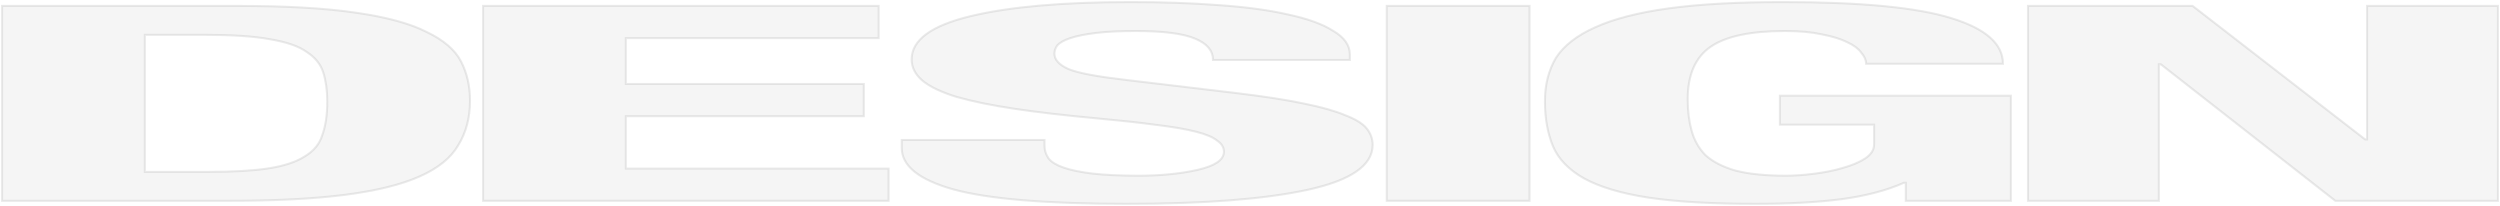 <?xml version="1.0" encoding="UTF-8"?> <svg xmlns="http://www.w3.org/2000/svg" width="1202" height="99" viewBox="0 0 1202 99" fill="none"><mask id="path-1-outside-1_1483_965" maskUnits="userSpaceOnUse" x="0" y="0" width="1202" height="99" fill="black"><rect fill="white" width="1202" height="99"></rect><path d="M69.638 82.643H100.145C112.22 82.643 121.912 82.074 129.221 80.936C136.529 79.799 142.249 77.918 146.38 75.292C150.829 72.667 153.689 69.211 154.96 64.923C156.549 60.635 157.343 55.297 157.343 48.909C157.343 43.572 156.708 38.89 155.437 34.865C154.166 30.839 151.465 27.514 147.334 24.889C143.52 22.176 137.642 20.164 129.697 18.851C122.071 17.451 111.743 16.751 98.715 16.751H69.638V82.643ZM1 2.838H113.491C137.324 2.838 156.549 3.931 171.166 6.119C185.784 8.219 197.065 11.282 205.009 15.307C213.271 19.245 218.832 24.014 221.692 29.614C224.552 35.215 225.982 41.471 225.982 48.384C225.982 56.61 224.075 63.785 220.262 69.911C216.767 75.949 210.57 80.936 201.672 84.874C192.775 88.812 180.858 91.743 165.923 93.668C150.988 95.594 132.081 96.556 109.201 96.556H1V2.838Z"></path><path d="M422.453 2.838V18.326H300.906V40.377H415.303V55.866H300.906V81.068H427.22V96.556H232.267V2.838H422.453Z"></path><path d="M502.195 67.285V70.042C502.195 72.23 502.83 74.242 504.102 76.08C505.373 77.83 507.756 79.317 511.251 80.543C514.747 81.768 519.355 82.73 525.074 83.43C531.112 84.13 538.58 84.48 547.477 84.48C557.964 84.48 567.338 83.562 575.6 81.724C584.18 79.799 588.47 76.867 588.47 72.93C588.47 70.829 587.358 69.036 585.133 67.548C583.227 65.973 579.89 64.573 575.123 63.348C570.357 62.123 564.001 61.029 556.057 60.066C548.431 59.016 538.898 57.966 527.458 56.916C512.205 55.516 499.017 53.985 487.895 52.322C476.773 50.659 467.399 48.734 459.773 46.547C452.464 44.272 447.062 41.69 443.566 38.802C440.071 35.827 438.323 32.414 438.323 28.564C438.323 19.289 447.697 12.376 466.446 7.825C485.194 3.275 510.934 1 543.664 1C558.917 1 572.899 1.481 585.61 2.444C598.638 3.319 609.76 4.806 618.976 6.907C628.509 8.919 635.818 11.544 640.902 14.782C646.304 17.932 649.005 21.739 649.005 26.202V28.827H583.227C583.227 24.364 580.367 20.951 574.647 18.589C568.927 16.139 559.394 14.913 546.047 14.913C538.421 14.913 532.065 15.22 526.981 15.832C521.897 16.445 517.766 17.276 514.588 18.326C511.728 19.289 509.663 20.426 508.391 21.739C507.438 23.051 506.962 24.408 506.962 25.808C506.962 28.695 509.186 31.146 513.635 33.158C518.083 35.083 527.617 36.877 542.234 38.54L595.143 44.84C608.172 46.415 618.817 48.078 627.079 49.828C635.341 51.491 641.855 53.328 646.622 55.341C651.706 57.266 655.202 59.41 657.108 61.773C659.015 64.135 659.968 66.76 659.968 69.648C659.968 79.536 649.482 86.755 628.509 91.306C607.854 95.769 578.937 98 541.757 98C502.989 98 475.184 95.681 458.343 91.043C441.818 86.406 433.556 79.755 433.556 71.092V67.285H502.195Z"></path><path d="M666.746 96.556V2.838H735.385V96.556H666.746Z"></path><path d="M897.242 30.664C897.242 28.914 896.447 27.12 894.859 25.283C893.587 23.445 891.363 21.783 888.185 20.295C885.008 18.72 880.877 17.451 875.792 16.488C871.026 15.438 865.147 14.913 858.156 14.913C841.632 14.913 829.716 17.451 822.407 22.526C815.098 27.602 811.444 36.002 811.444 47.728C811.444 53.328 812.079 58.404 813.35 62.954C814.621 67.504 816.846 71.398 820.024 74.636C823.519 77.786 828.286 80.236 834.323 81.987C840.679 83.649 848.782 84.48 858.633 84.48C862.764 84.48 867.213 84.174 871.979 83.562C877.063 82.949 881.671 82.03 885.802 80.805C890.251 79.58 893.905 78.049 896.765 76.211C899.625 74.286 901.055 72.055 901.055 69.517V59.935H855.773V46.022H966.834V96.556H916.308V87.893H915.355C907.093 91.568 897.083 94.194 885.325 95.769C873.886 97.256 860.063 98 843.856 98C822.883 98 805.724 96.994 792.377 94.981C779.349 92.968 769.021 89.862 761.395 85.662C754.086 81.461 749.161 76.299 746.618 70.173C744.076 63.96 742.805 56.785 742.805 48.647C742.805 40.771 744.553 33.858 748.048 27.908C751.862 21.958 758.217 17.014 767.115 13.076C776.012 9.051 787.77 6.032 802.387 4.019C817.005 2.006 835.277 1 857.203 1C894.7 1 921.71 3.581 938.234 8.744C954.758 13.82 963.02 21.126 963.02 30.664H897.242Z"></path><path d="M1054.19 2.838L1137.13 67.023H1138.08V2.838H1201V96.556H1122.83L1038.94 30.927H1037.98V96.556H975.065V2.838H1054.19Z"></path></mask><path d="M69.638 82.643H100.145C112.22 82.643 121.912 82.074 129.221 80.936C136.529 79.799 142.249 77.918 146.38 75.292C150.829 72.667 153.689 69.211 154.96 64.923C156.549 60.635 157.343 55.297 157.343 48.909C157.343 43.572 156.708 38.89 155.437 34.865C154.166 30.839 151.465 27.514 147.334 24.889C143.52 22.176 137.642 20.164 129.697 18.851C122.071 17.451 111.743 16.751 98.715 16.751H69.638V82.643ZM1 2.838H113.491C137.324 2.838 156.549 3.931 171.166 6.119C185.784 8.219 197.065 11.282 205.009 15.307C213.271 19.245 218.832 24.014 221.692 29.614C224.552 35.215 225.982 41.471 225.982 48.384C225.982 56.61 224.075 63.785 220.262 69.911C216.767 75.949 210.57 80.936 201.672 84.874C192.775 88.812 180.858 91.743 165.923 93.668C150.988 95.594 132.081 96.556 109.201 96.556H1V2.838Z" fill="#999999" fill-opacity="0.1"></path><path d="M422.453 2.838V18.326H300.906V40.377H415.303V55.866H300.906V81.068H427.22V96.556H232.267V2.838H422.453Z" fill="#999999" fill-opacity="0.1"></path><path d="M502.195 67.285V70.042C502.195 72.23 502.83 74.242 504.102 76.08C505.373 77.83 507.756 79.317 511.251 80.543C514.747 81.768 519.355 82.73 525.074 83.43C531.112 84.13 538.58 84.48 547.477 84.48C557.964 84.48 567.338 83.562 575.6 81.724C584.18 79.799 588.47 76.867 588.47 72.93C588.47 70.829 587.358 69.036 585.133 67.548C583.227 65.973 579.89 64.573 575.123 63.348C570.357 62.123 564.001 61.029 556.057 60.066C548.431 59.016 538.898 57.966 527.458 56.916C512.205 55.516 499.017 53.985 487.895 52.322C476.773 50.659 467.399 48.734 459.773 46.547C452.464 44.272 447.062 41.69 443.566 38.802C440.071 35.827 438.323 32.414 438.323 28.564C438.323 19.289 447.697 12.376 466.446 7.825C485.194 3.275 510.934 1 543.664 1C558.917 1 572.899 1.481 585.61 2.444C598.638 3.319 609.76 4.806 618.976 6.907C628.509 8.919 635.818 11.544 640.902 14.782C646.304 17.932 649.005 21.739 649.005 26.202V28.827H583.227C583.227 24.364 580.367 20.951 574.647 18.589C568.927 16.139 559.394 14.913 546.047 14.913C538.421 14.913 532.065 15.22 526.981 15.832C521.897 16.445 517.766 17.276 514.588 18.326C511.728 19.289 509.663 20.426 508.391 21.739C507.438 23.051 506.962 24.408 506.962 25.808C506.962 28.695 509.186 31.146 513.635 33.158C518.083 35.083 527.617 36.877 542.234 38.54L595.143 44.84C608.172 46.415 618.817 48.078 627.079 49.828C635.341 51.491 641.855 53.328 646.622 55.341C651.706 57.266 655.202 59.41 657.108 61.773C659.015 64.135 659.968 66.76 659.968 69.648C659.968 79.536 649.482 86.755 628.509 91.306C607.854 95.769 578.937 98 541.757 98C502.989 98 475.184 95.681 458.343 91.043C441.818 86.406 433.556 79.755 433.556 71.092V67.285H502.195Z" fill="#999999" fill-opacity="0.1"></path><path d="M666.746 96.556V2.838H735.385V96.556H666.746Z" fill="#999999" fill-opacity="0.1"></path><path d="M897.242 30.664C897.242 28.914 896.447 27.12 894.859 25.283C893.587 23.445 891.363 21.783 888.185 20.295C885.008 18.72 880.877 17.451 875.792 16.488C871.026 15.438 865.147 14.913 858.156 14.913C841.632 14.913 829.716 17.451 822.407 22.526C815.098 27.602 811.444 36.002 811.444 47.728C811.444 53.328 812.079 58.404 813.35 62.954C814.621 67.504 816.846 71.398 820.024 74.636C823.519 77.786 828.286 80.236 834.323 81.987C840.679 83.649 848.782 84.48 858.633 84.48C862.764 84.48 867.213 84.174 871.979 83.562C877.063 82.949 881.671 82.03 885.802 80.805C890.251 79.58 893.905 78.049 896.765 76.211C899.625 74.286 901.055 72.055 901.055 69.517V59.935H855.773V46.022H966.834V96.556H916.308V87.893H915.355C907.093 91.568 897.083 94.194 885.325 95.769C873.886 97.256 860.063 98 843.856 98C822.883 98 805.724 96.994 792.377 94.981C779.349 92.968 769.021 89.862 761.395 85.662C754.086 81.461 749.161 76.299 746.618 70.173C744.076 63.96 742.805 56.785 742.805 48.647C742.805 40.771 744.553 33.858 748.048 27.908C751.862 21.958 758.217 17.014 767.115 13.076C776.012 9.051 787.77 6.032 802.387 4.019C817.005 2.006 835.277 1 857.203 1C894.7 1 921.71 3.581 938.234 8.744C954.758 13.82 963.02 21.126 963.02 30.664H897.242Z" fill="#999999" fill-opacity="0.1"></path><path d="M1054.19 2.838L1137.13 67.023H1138.08V2.838H1201V96.556H1122.83L1038.94 30.927H1037.98V96.556H975.065V2.838H1054.19Z" fill="#999999" fill-opacity="0.1"></path><path d="M69.638 82.643H100.145C112.22 82.643 121.912 82.074 129.221 80.936C136.529 79.799 142.249 77.918 146.38 75.292C150.829 72.667 153.689 69.211 154.96 64.923C156.549 60.635 157.343 55.297 157.343 48.909C157.343 43.572 156.708 38.89 155.437 34.865C154.166 30.839 151.465 27.514 147.334 24.889C143.52 22.176 137.642 20.164 129.697 18.851C122.071 17.451 111.743 16.751 98.715 16.751H69.638V82.643ZM1 2.838H113.491C137.324 2.838 156.549 3.931 171.166 6.119C185.784 8.219 197.065 11.282 205.009 15.307C213.271 19.245 218.832 24.014 221.692 29.614C224.552 35.215 225.982 41.471 225.982 48.384C225.982 56.61 224.075 63.785 220.262 69.911C216.767 75.949 210.57 80.936 201.672 84.874C192.775 88.812 180.858 91.743 165.923 93.668C150.988 95.594 132.081 96.556 109.201 96.556H1V2.838Z" stroke="#999999" stroke-opacity="0.2" mask="url(#path-1-outside-1_1483_965)"></path><path d="M422.453 2.838V18.326H300.906V40.377H415.303V55.866H300.906V81.068H427.22V96.556H232.267V2.838H422.453Z" stroke="#999999" stroke-opacity="0.2" mask="url(#path-1-outside-1_1483_965)"></path><path d="M502.195 67.285V70.042C502.195 72.23 502.83 74.242 504.102 76.08C505.373 77.83 507.756 79.317 511.251 80.543C514.747 81.768 519.355 82.73 525.074 83.43C531.112 84.13 538.58 84.48 547.477 84.48C557.964 84.48 567.338 83.562 575.6 81.724C584.18 79.799 588.47 76.867 588.47 72.93C588.47 70.829 587.358 69.036 585.133 67.548C583.227 65.973 579.89 64.573 575.123 63.348C570.357 62.123 564.001 61.029 556.057 60.066C548.431 59.016 538.898 57.966 527.458 56.916C512.205 55.516 499.017 53.985 487.895 52.322C476.773 50.659 467.399 48.734 459.773 46.547C452.464 44.272 447.062 41.69 443.566 38.802C440.071 35.827 438.323 32.414 438.323 28.564C438.323 19.289 447.697 12.376 466.446 7.825C485.194 3.275 510.934 1 543.664 1C558.917 1 572.899 1.481 585.61 2.444C598.638 3.319 609.76 4.806 618.976 6.907C628.509 8.919 635.818 11.544 640.902 14.782C646.304 17.932 649.005 21.739 649.005 26.202V28.827H583.227C583.227 24.364 580.367 20.951 574.647 18.589C568.927 16.139 559.394 14.913 546.047 14.913C538.421 14.913 532.065 15.22 526.981 15.832C521.897 16.445 517.766 17.276 514.588 18.326C511.728 19.289 509.663 20.426 508.391 21.739C507.438 23.051 506.962 24.408 506.962 25.808C506.962 28.695 509.186 31.146 513.635 33.158C518.083 35.083 527.617 36.877 542.234 38.54L595.143 44.84C608.172 46.415 618.817 48.078 627.079 49.828C635.341 51.491 641.855 53.328 646.622 55.341C651.706 57.266 655.202 59.41 657.108 61.773C659.015 64.135 659.968 66.76 659.968 69.648C659.968 79.536 649.482 86.755 628.509 91.306C607.854 95.769 578.937 98 541.757 98C502.989 98 475.184 95.681 458.343 91.043C441.818 86.406 433.556 79.755 433.556 71.092V67.285H502.195Z" stroke="#999999" stroke-opacity="0.2" mask="url(#path-1-outside-1_1483_965)"></path><path d="M666.746 96.556V2.838H735.385V96.556H666.746Z" stroke="#999999" stroke-opacity="0.2" mask="url(#path-1-outside-1_1483_965)"></path><path d="M897.242 30.664C897.242 28.914 896.447 27.12 894.859 25.283C893.587 23.445 891.363 21.783 888.185 20.295C885.008 18.72 880.877 17.451 875.792 16.488C871.026 15.438 865.147 14.913 858.156 14.913C841.632 14.913 829.716 17.451 822.407 22.526C815.098 27.602 811.444 36.002 811.444 47.728C811.444 53.328 812.079 58.404 813.35 62.954C814.621 67.504 816.846 71.398 820.024 74.636C823.519 77.786 828.286 80.236 834.323 81.987C840.679 83.649 848.782 84.48 858.633 84.48C862.764 84.48 867.213 84.174 871.979 83.562C877.063 82.949 881.671 82.03 885.802 80.805C890.251 79.58 893.905 78.049 896.765 76.211C899.625 74.286 901.055 72.055 901.055 69.517V59.935H855.773V46.022H966.834V96.556H916.308V87.893H915.355C907.093 91.568 897.083 94.194 885.325 95.769C873.886 97.256 860.063 98 843.856 98C822.883 98 805.724 96.994 792.377 94.981C779.349 92.968 769.021 89.862 761.395 85.662C754.086 81.461 749.161 76.299 746.618 70.173C744.076 63.96 742.805 56.785 742.805 48.647C742.805 40.771 744.553 33.858 748.048 27.908C751.862 21.958 758.217 17.014 767.115 13.076C776.012 9.051 787.77 6.032 802.387 4.019C817.005 2.006 835.277 1 857.203 1C894.7 1 921.71 3.581 938.234 8.744C954.758 13.82 963.02 21.126 963.02 30.664H897.242Z" stroke="#999999" stroke-opacity="0.2" mask="url(#path-1-outside-1_1483_965)"></path><path d="M1054.19 2.838L1137.13 67.023H1138.08V2.838H1201V96.556H1122.83L1038.94 30.927H1037.98V96.556H975.065V2.838H1054.19Z" stroke="#999999" stroke-opacity="0.2" mask="url(#path-1-outside-1_1483_965)"></path></svg> 